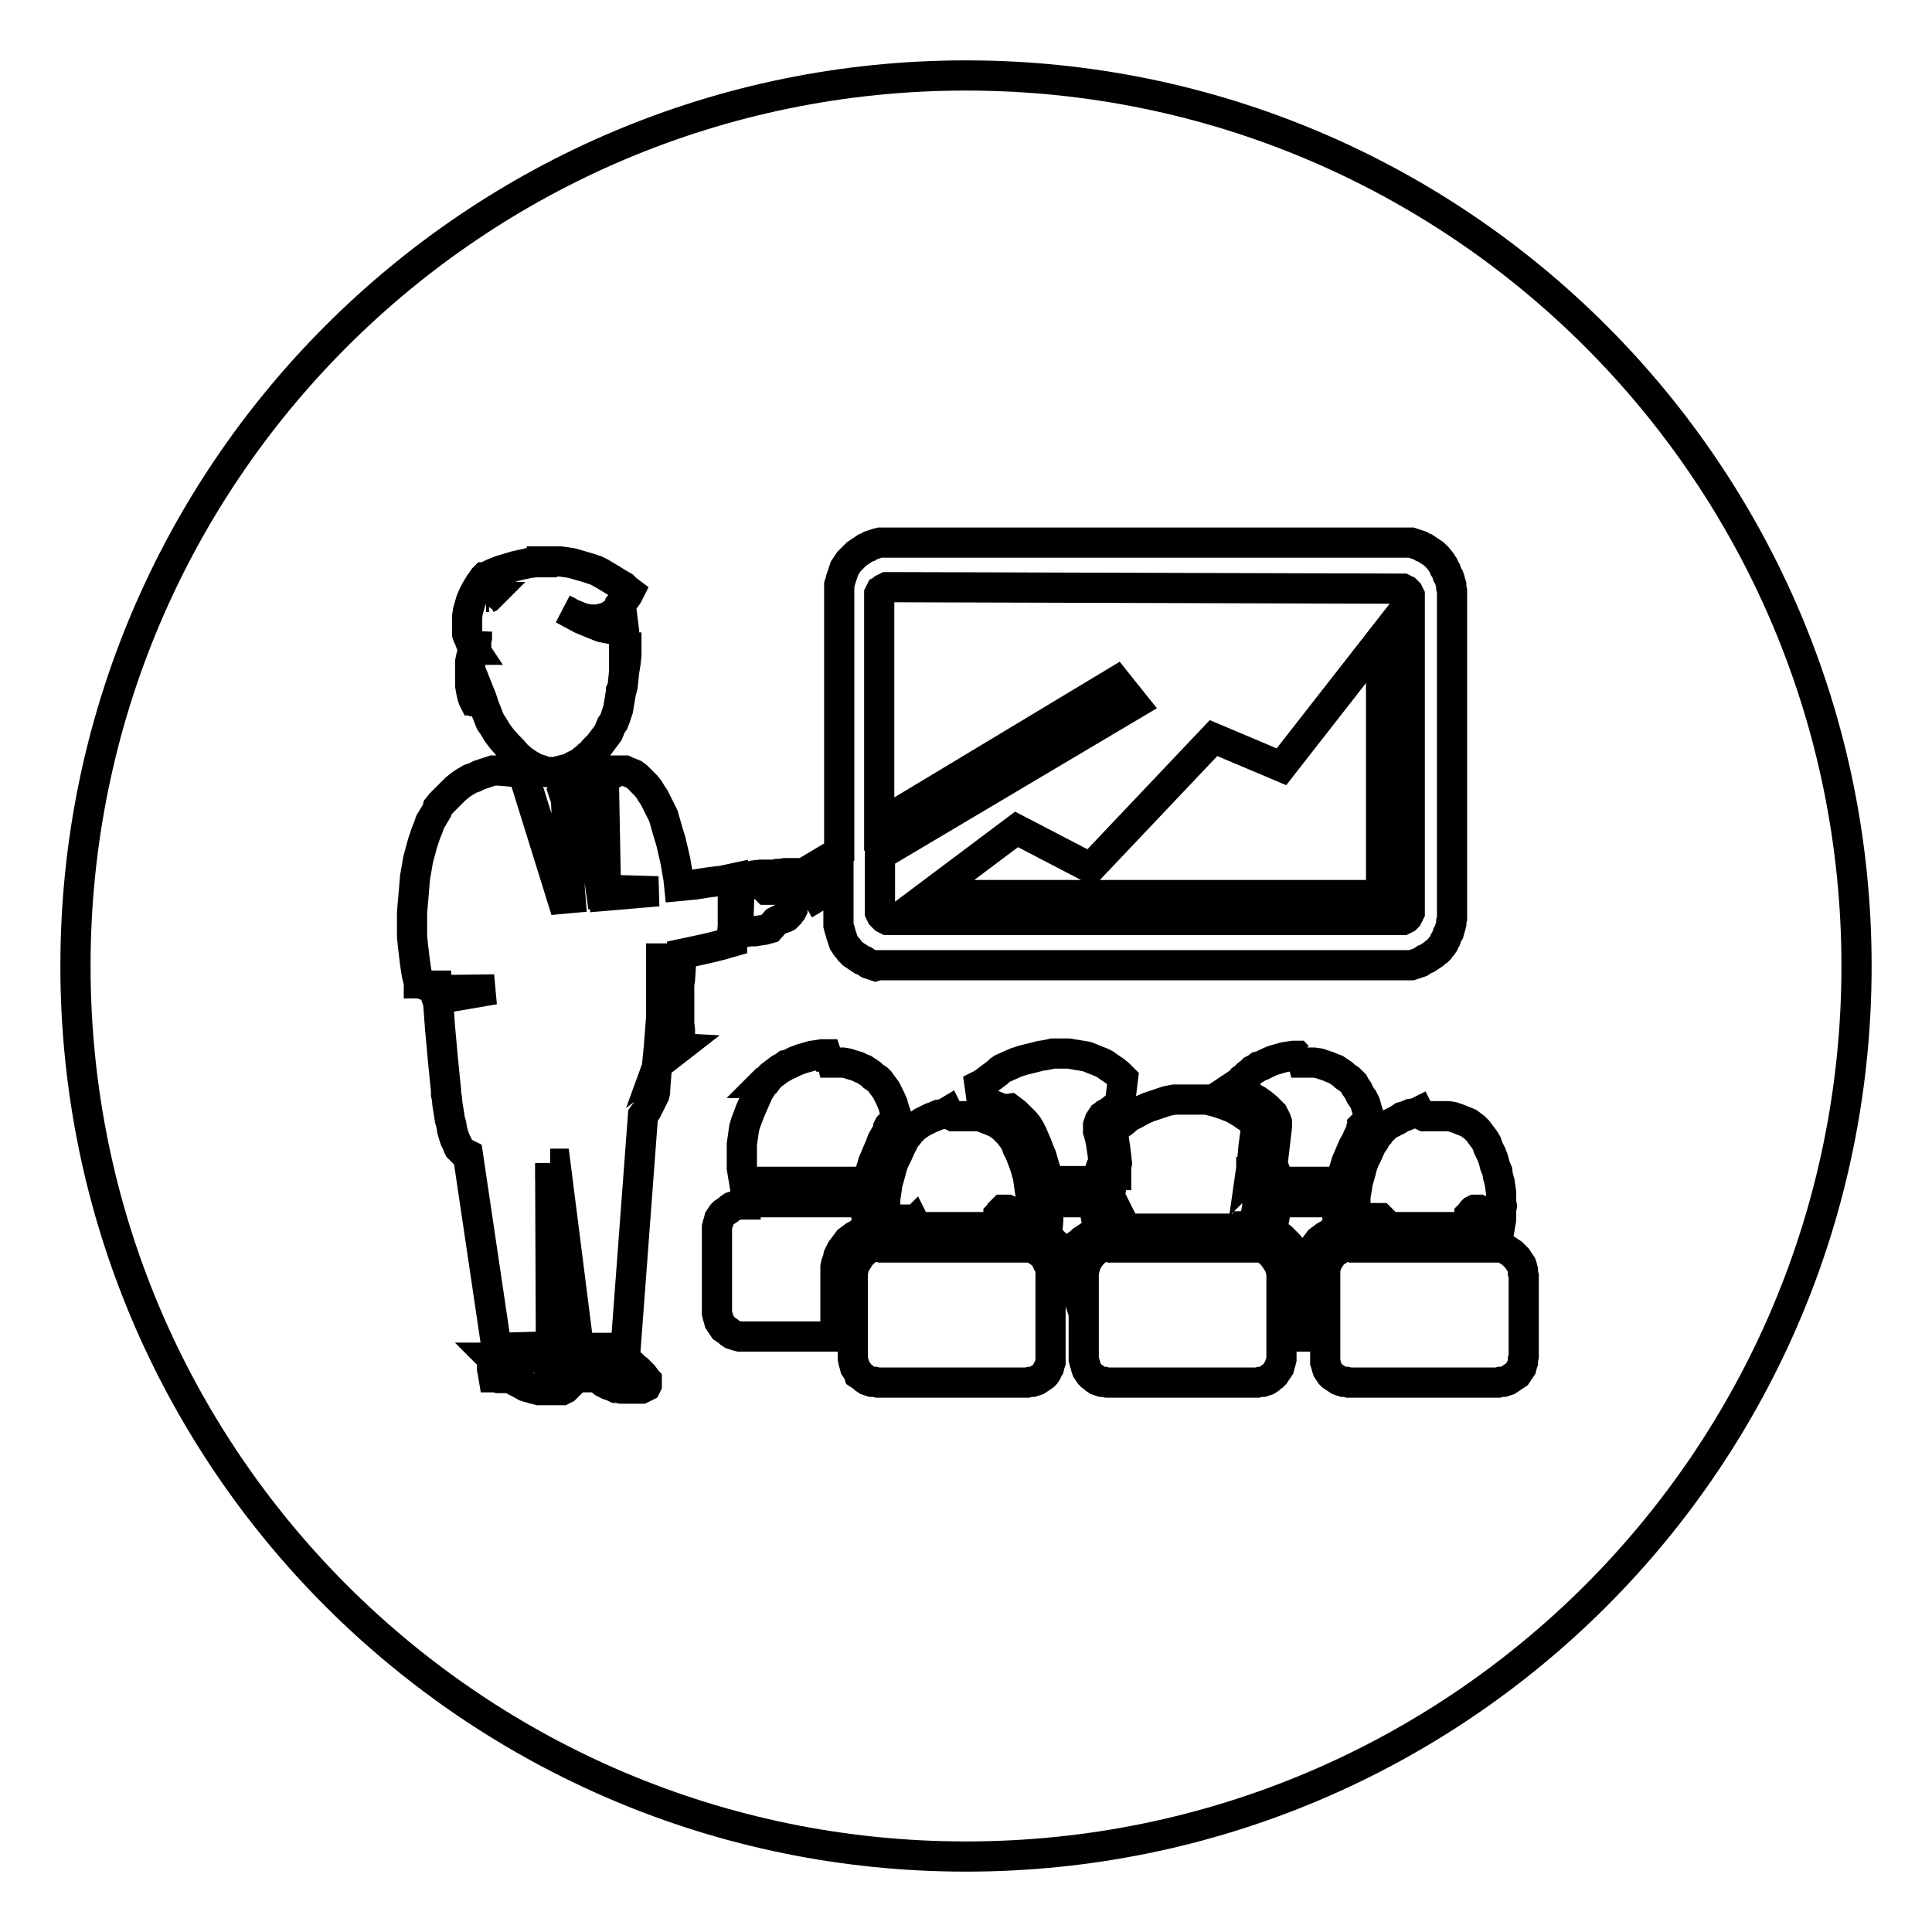 <?xml version="1.0" encoding="utf-8"?>
<!-- Svg Vector Icons : http://www.onlinewebfonts.com/icon -->
<!DOCTYPE svg PUBLIC "-//W3C//DTD SVG 1.1//EN" "http://www.w3.org/Graphics/SVG/1.1/DTD/svg11.dtd">
<svg version="1.1" xmlns="http://www.w3.org/2000/svg" xmlns:xlink="http://www.w3.org/1999/xlink" x="0px" y="0px" viewBox="0 0 256 256" enable-background="new 0 0 256 256" xml:space="preserve">
<g><g><path stroke-width="4" fill-opacity="0" stroke="#000000"  d="M246,128c0,65.2-52.8,118-118,118c-65.2,0-118-52.8-118-118C10,62.8,62.8,10,128,10C193.2,10,246,62.8,246,128z"/><path stroke-width="4" fill-opacity="0" stroke="#000000"  d="M76.8,180h5.6l0.3,0.1l0.6,0.4l0.4,0.3l0.4,0.4l0.4,0.3l0.4,0.4l0.3,0.3l0.3,0.4l0.1,0.2l0.1,0.1l0,0.2v0.2v0.1l0,0.1l-0.1,0.2l-0.2,0.1l-0.2,0.1l-0.2,0.1l-0.3,0l-0.4,0l-0.4,0h-0.4l-0.4,0l-0.4,0l-0.4,0l-0.4-0.1l-0.3,0l-0.4-0.2l-0.3-0.1l-0.3-0.1l-0.6-0.3l-0.5-0.4l-0.6-0.4l-0.2-0.1l-0.1,0h-0.1l-0.1,0l0,0.1l-0.1,0.1v0l-0.1,0l-0.6,0l-0.4,0l-0.1,0l-0.1,0l-0.1-0.5l0-0.4l-0.1-0.4l0-0.3l0-0.2v-0.1l0.1-0.1L76.8,180L76.8,180L76.8,180z M65.1,179.9h6.3l0.3,0.2l0.7,0.5l0.4,0.3l0.5,0.3l0.5,0.4l0.4,0.4l0.4,0.4l0.2,0.2l0.1,0.2l0.1,0.2l0.1,0.2l0.1,0.2l0,0.2l0,0.1l-0.1,0.1l-0.1,0.1l-0.1,0.1l-0.2,0.1l-0.2,0.1l-0.4,0l-0.4,0l-0.5,0h-0.5l-0.5,0l-0.4,0l-0.4,0l-0.4-0.1l-0.4-0.1l-0.3-0.1l-0.4-0.1l-0.3-0.1l-0.7-0.4l-0.6-0.3l-0.6-0.4l-0.3-0.1l-0.1-0.1H67l-0.1,0l-0.1,0.1v0.1l0,0l-0.1,0l-0.7,0l-0.4-0.1l-0.2,0l0,0l-0.1-0.6l-0.1-0.5v-0.3l0-0.3l0-0.2v-0.1V180L65.1,179.9L65.1,179.9L65.1,179.9z M179.1,165.3h19l0.4,0l0.3,0l0.4,0.1l0.3,0.1l0.3,0.2l0.3,0.2l0.3,0.2l0.3,0.3l0.3,0.3l0.2,0.3l0.2,0.3l0.2,0.3l0.1,0.3l0.1,0.4l0,0.4l0.1,0.4v10.6l-0.1,0.4l0,0.4l-0.1,0.3l-0.1,0.4l-0.2,0.3l-0.2,0.3l-0.2,0.3l-0.3,0.2l-0.3,0.2l-0.3,0.2l-0.3,0.2l-0.3,0.1l-0.3,0.1l-0.4,0l-0.3,0.1h-0.4h-19h-0.4l-0.3-0.1l-0.4,0l-0.3-0.1l-0.3-0.1l-0.3-0.2l-0.3-0.2l-0.3-0.2l-0.2-0.2l-0.2-0.3l-0.2-0.3l-0.1-0.3l-0.1-0.4l-0.1-0.3l0-0.4l0-0.4V169l0-0.4l0-0.4l0.1-0.4l0.1-0.3l0.1-0.3l0.2-0.3l0.2-0.3l0.2-0.3l0.3-0.3l0.3-0.2l0.3-0.2l0.3-0.2l0.3-0.1l0.4-0.1l0.3,0L179.1,165.3L179.1,165.3L179.1,165.3z M147.1,165.3h19.1l0.4,0l0.4,0l0.3,0.1l0.3,0.1l0.3,0.2l0.3,0.2l0.2,0.2l0.3,0.3l0.2,0.3l0.2,0.3l0.2,0.3l0.2,0.3l0.1,0.3l0.1,0.4l0.1,0.4v0.4v10.6v0.4l-0.1,0.4l-0.1,0.3l-0.1,0.4l-0.2,0.3l-0.2,0.3l-0.2,0.3l-0.2,0.2l-0.3,0.2l-0.2,0.2l-0.3,0.2l-0.3,0.1l-0.3,0.1l-0.3,0l-0.4,0.1h-0.4h-19.1h-0.4l-0.4-0.1l-0.3,0l-0.3-0.1l-0.3-0.1l-0.3-0.2l-0.2-0.2l-0.3-0.2l-0.2-0.2l-0.2-0.3l-0.2-0.3l-0.1-0.3l-0.1-0.4l-0.1-0.3l-0.1-0.4v-0.4V169v-0.4l0.1-0.4l0.1-0.4l0.1-0.3l0.1-0.3l0.2-0.3l0.2-0.3l0.2-0.3l0.3-0.3l0.2-0.2l0.3-0.2l0.3-0.2l0.3-0.1l0.3-0.1l0.4,0L147.1,165.3L147.1,165.3L147.1,165.3z M116.7,165.3h19l0.4,0l0.4,0l0.3,0.1l0.3,0.1l0.3,0.2l0.3,0.2l0.3,0.2l0.3,0.3l0.2,0.3l0.2,0.3l0.1,0.3l0.2,0.3l0.1,0.3l0.1,0.4l0,0.4v0.4v10.6v0.4l0,0.4l-0.1,0.3l-0.1,0.4l-0.2,0.3l-0.1,0.3l-0.2,0.3l-0.2,0.2l-0.3,0.2l-0.3,0.2l-0.3,0.2l-0.3,0.1l-0.3,0.1l-0.3,0l-0.4,0.1h-0.4h-19h-0.4l-0.4-0.1l-0.4,0l-0.3-0.1l-0.3-0.1l-0.3-0.2l-0.2-0.2l-0.3-0.2l-0.3-0.2l-0.1-0.3l-0.2-0.3l-0.2-0.3l-0.1-0.4l-0.1-0.3L113,180v-0.4V169v-0.4l0.1-0.4l0.1-0.4l0.1-0.3l0.2-0.3l0.2-0.3l0.1-0.3l0.3-0.3l0.3-0.3l0.2-0.2l0.3-0.2l0.3-0.2l0.3-0.1l0.4-0.1l0.4,0L116.7,165.3L116.7,165.3L116.7,165.3z M169.1,159.3h8.1v1l0,0.9l0.1,0.9l0.1,0.9l-0.5,0.2l-0.5,0.1l-0.4,0.3l-0.4,0.2l-0.4,0.3l-0.4,0.3l-0.3,0.4l-0.3,0.4l-0.3,0.4l-0.2,0.4l-0.2,0.4l-0.2,0.5l-0.1,0.5l-0.1,0.5l-0.1,0.5l0,0.5v8.2h-0.7v-8.2l0-0.5l0-0.5l-0.1-0.5L172,167l-0.1-0.4l-0.3-0.4l-0.2-0.4l-0.3-0.4l-0.3-0.4l-0.3-0.3l-0.4-0.4l-0.3-0.3l-0.4-0.3l-0.4-0.2l-0.4-0.2l-0.5-0.2l0.2-0.3l0.2-0.3l0.1-0.4l0.2-0.4l0.1-0.5l0.1-0.6l0.1-0.7L169.1,159.3L169.1,159.3L169.1,159.3z M138.9,159.3h6.2l0,0.7l0,0.6l0.1,0.6l0.1,0.5l0.1,0.5l0.1,0.4l0.2,0.4l0.1,0.3l-0.4,0.1l-0.4,0.1l-0.4,0.1l-0.3,0.2l-0.3,0.2l-0.3,0.2l-0.3,0.2l-0.3,0.3l-0.3,0.2l-0.2,0.3l-0.2,0.3l-0.3,0.3l-0.2,0.4l-0.2,0.4l-0.2,0.4l-0.1,0.4l-0.2-0.6l-0.3-0.5l-0.3-0.5l-0.3-0.5l-0.4-0.4l-0.4-0.4l-0.4-0.3l-0.5-0.3l0.2-1.1l0.1-1.1l0-0.6l0-0.6v-0.5L138.9,159.3L138.9,159.3L138.9,159.3z M98.8,159.3h16v1l0,0.9l0.1,0.9l0.1,0.9l-0.5,0.2l-0.5,0.1l-0.4,0.3l-0.4,0.2l-0.4,0.3l-0.4,0.3l-0.3,0.4l-0.3,0.4l-0.3,0.4l-0.2,0.4l-0.2,0.4l-0.1,0.5l-0.2,0.5l-0.1,0.5l0,0.5l0,0.5v8.2H98.8h-0.4l-0.4,0l-0.4-0.1l-0.3-0.1l-0.3-0.1l-0.3-0.2l-0.2-0.2l-0.3-0.2l-0.3-0.2l-0.2-0.3l-0.2-0.3l-0.2-0.3l-0.1-0.4l-0.1-0.3l-0.1-0.4v-0.4v-10.6v-0.4l0.1-0.4l0.1-0.3l0.1-0.4l0.2-0.3l0.2-0.3l0.2-0.2l0.3-0.2l0.3-0.2l0.2-0.2l0.3-0.2l0.3-0.1l0.3-0.1l0.4-0.1l0.4,0H98.8L98.8,159.3L98.8,159.3z M188,147.3l0.1,0.2l0.2,0.2l0.2,0.1l0.2,0.1l0.2,0h0.2l0.5,0l0.5,0l0.6,0l0.6,0l0.6,0l0.6,0.1l0.6,0.2l0.5,0.2l0.5,0.2l0.5,0.2l0.4,0.3l0.4,0.3l0.4,0.4l0.3,0.4l0.3,0.4l0.3,0.4l0.3,0.5l0.2,0.6l0.4,0.8l0.3,0.8l0.2,0.8l0.3,0.7l0.1,0.7l0.2,0.7l0.1,0.7l0.1,0.7l0,0.6l0,0.6l0.1,0.6l-0.1,0.6l0,0.6l0,0.6l-0.1,0.6l-0.1,0.6l-0.4,0l-0.4,0h-1.2l0-0.7l0-0.7l0-0.2l0-0.2l-0.1-0.2l-0.1-0.2l-0.1-0.1l-0.2-0.1l-0.2-0.1l-0.2,0h-0.2l-0.2,0l-0.2,0.1l-0.1,0.1l-0.1,0.2l-0.2,0.2l-0.1,0.1l0,0.2l-0.1,0.7l-0.1,0.7h-10.8l-0.2-0.5l-0.1-0.2l-0.1-0.1l-0.1-0.1l-0.2-0.2l-0.1-0.1l-0.2,0l-0.2,0h-0.2l-0.2,0l-0.1,0l-0.2,0.1l-0.1,0.1l-0.1,0.2l-0.1,0.2l0,0.2v0.2v0.1h-1.6l-0.2-1l0-0.6l-0.1-0.5l0-0.6v-0.6l0-0.6l0.1-0.6l0.1-0.6l0.1-0.7l0.2-0.7l0.2-0.7l0.2-0.8l0.3-0.8l0.4-0.8l0.4-0.9l0.2-0.4l0.3-0.4l0.2-0.4l0.3-0.4l0.1-0.1l0.1-0.2l0.3-0.3l0.3-0.3l0.3-0.3l0.3-0.2l0.4-0.2l0.4-0.2l0.4-0.2l0.3-0.2l0.3-0.2l0.4-0.1l0.7-0.3l0.7-0.1L188,147.3L188,147.3L188,147.3z M125.6,147.3l0.1,0.2l0.2,0.2l0.2,0.1l0.2,0.1l0.2,0h0.2l0.5,0l0.6,0l0.6,0l0.6,0l0.6,0l0.5,0.1l0.5,0.2l0.5,0.2l0.5,0.2l0.5,0.2l0.4,0.3l0.4,0.3l0.4,0.4l0.4,0.4l0.3,0.4l0.3,0.4l0.3,0.5l0.2,0.6l0.4,0.8l0.3,0.8l0.3,0.8l0.2,0.7l0.2,0.7l0.1,0.7l0.1,0.7l0.1,0.7l0.1,0.6l0,0.6l0,0.6l0,0.6l0,0.6l-0.1,0.6l-0.1,0.6l-0.1,0.6l-0.4,0l-0.4,0h-1.2l0-1.4l0-0.2l-0.1-0.2l-0.1-0.2l-0.1-0.2l-0.1-0.1l-0.2-0.1l-0.2-0.1l-0.2,0h-0.2l-0.2,0l-0.1,0.1l-0.1,0.1l-0.2,0.2l-0.1,0.2l-0.1,0.1l0,0.2l-0.1,0.7l-0.1,0.7h-10.8l-0.1-0.5l-0.1-0.2L121,162l-0.1-0.1l-0.1-0.2l-0.1-0.1l-0.2,0l-0.2,0h-0.4l-0.2,0l-0.2,0l-0.1,0.1l-0.1,0.1l-0.1,0.2l0,0.2l-0.1,0.2v0.2v0.1h-1.6l-0.1-1l-0.1-0.6l0-0.5l0-0.6v-0.6l0-0.6l0.1-0.6l0.1-0.7l0.1-0.7l0.2-0.7l0.2-0.7l0.2-0.8l0.3-0.8l0.4-0.8l0.4-0.9l0.2-0.4l0.2-0.4l0.2-0.4l0.3-0.4l0.1-0.1l0.1-0.2l0.3-0.3l0.3-0.3l0.3-0.3l0.3-0.2l0.3-0.2l0.3-0.2l0.4-0.2l0.4-0.2l0.4-0.2l0.3-0.1l0.7-0.3l0.7-0.1L125.6,147.3L125.6,147.3L125.6,147.3z M157.2,145.7h0.4h0.6l0.7,0l0.7,0l0.3,0l0.8,0.2l0.7,0.2l0.3,0.1l0.6,0.2l0.5,0.2l0.3,0.1l0.6,0.3l0.5,0.3l0.2,0.1l0.7,0.5l0.2,0.1l0.6,0.5l0.1,0l0.3,0.3l0.1,0.1l0.1,0.1l-0.4,2.9l-0.2,2.2l-0.2,1.4l0.1-0.1l0-0.1h0.1l0.1,0l0.1,0l0.1,0.1l0,0.1l0.1,0.3l0.1,0.4l0.1,0.5l0.1,0.6v0.6l0,0.7l0,0.6v0.6l-0.1,0.6l-0.1,0.5l-0.1,0.4l-0.1,0.3l0,0.1l-0.1,0.1l-0.1,0l-0.1,0l-0.1,0l-0.1,0l-0.1-0.1l0-0.1l-0.1-0.3l-0.1-0.4l-0.1,0.5l-0.1,0.5l-0.2,0.9h-16l-0.3-0.8l-0.1-0.4l-0.2-0.4l-0.1,0.4l-0.1,0.3l-0.1,0l-0.1,0.1l-0.1,0l0,0l-0.1,0l0,0l-0.1-0.1l-0.1-0.1l-0.1-0.3l-0.1-0.4l-0.1-0.5l-0.1-0.5l-0.1-0.6v-0.6v-0.7l0.1-0.6l0.1-0.5l0.1-0.5l0.1-0.4l0.1-0.3l0.1-0.1l0.1-0.1l0,0h0.1h0l0,0l0-0.8l0-0.4l0.1-0.4l-0.1-0.9l-0.1-0.8l-0.2-1.4l-0.2-1l-0.1-0.4l0.4-0.2l0.4-0.2l0.4-0.3l0.4-0.3l0.7-0.6l0.4-0.2l0.4-0.2l0.9-0.5l0.9-0.4l0.6-0.2l0.6-0.2l0.6-0.2l0.6-0.2l0.5-0.1l0.5-0.1l0.7,0L157.2,145.7L157.2,145.7L157.2,145.7z M172,140h0.7l0.2,0l-0.5,0.2l-0.5,0.2l-0.4,0.2l-0.4,0.2l0.1,0l0.5,0l0.6,0l0.6,0l0.6,0l0.6,0l0.7,0.1l0.6,0.2l0.6,0.2l0.7,0.3l0.3,0.1l0.3,0.2l0.3,0.2l0.3,0.2l0.3,0.3l0.3,0.2l0.3,0.2l0.3,0.3l0.3,0.3l0.2,0.4l0.3,0.4l0.2,0.4l0.2,0.4l0.3,0.4l0.3,0.6l0.2,0.7l0.4,1.3l-0.2,0.2l-0.2,0.3l-0.3,0.2l-0.1,0.1l-0.1,0.1l-0.1,0.1l0,0.1l-0.1,0.2l0,0.1l0,0.1v0.1l-0.4,0.7l-0.3,0.7l-0.4,0.7l-0.3,0.7l-0.3,0.7l-0.3,0.7l-0.2,0.7l-0.2,0.6l-0.1,0.7l-0.1,0.6h-8.5l-0.1-0.7l-0.2-0.6l-0.1-0.3l-0.1-0.2l-0.1-0.2l-0.1-0.2l0.6-5.1l0-0.2v-0.2l0-0.2l-0.1-0.3l-0.1-0.2l-0.1-0.2l-0.1-0.2l-0.1-0.2l-0.4-0.4l-0.4-0.4l-0.6-0.5l-0.7-0.5l-0.4-0.2l-0.4-0.3l-0.5-0.2l-0.5-0.3l-0.5-0.3l-0.6-0.2l0.2-0.3l0.2-0.3l-0.3,0l0.3-0.2l0.2-0.1l0.3-0.4l0.4-0.3l0.3-0.3l0.4-0.3l0.3-0.3l0.4-0.2l0.4-0.3l0.4-0.1l0.4-0.2l0.4-0.2l0.7-0.3l0.7-0.2l0.7-0.2l0.6-0.1l0.7-0.1l0.5,0L172,140L172,140L172,140z M109.6,140h0.7l0.2,0l-0.5,0.2l-0.5,0.2l-0.4,0.2l-0.4,0.2l0.1,0l0.5,0l0.6,0l0.6,0l0.6,0l0.6,0l0.6,0.1l0.6,0.2l0.7,0.2l0.6,0.3l0.3,0.1l0.3,0.2l0.3,0.2l0.3,0.2l0.3,0.3l0.3,0.2l0.3,0.2l0.3,0.3l0.2,0.3l0.3,0.4l0.3,0.4l0.2,0.4l0.2,0.4l0.2,0.4l0.3,0.7l0.2,0.7l0.4,1.2l-0.2,0.2l-0.3,0.3l-0.2,0.1l-0.1,0.1l-0.1,0.1l-0.1,0.1l-0.1,0.1l-0.1,0.2l0,0.1v0.1v0.1l-0.4,0.7l-0.4,0.7l-0.3,0.8l-0.3,0.7l-0.3,0.7l-0.3,0.7l-0.2,0.7l-0.2,0.6l-0.1,0.7l-0.1,0.6h-12.9l0-0.2v0.2H99h-0.2l-0.2,0l-0.2-1.2l-0.1-0.6l0-0.6l0-0.7l0-0.6l0-0.6l0-0.7l0.1-0.7l0.1-0.7l0.1-0.7l0.2-0.7l0.3-0.8l0.3-0.8l0.4-0.9l0.4-0.9l0.2-0.5l0.3-0.5l0.3-0.5l0.3-0.4l-0.2,0l0.2-0.2l0.3-0.1l0.3-0.4l0.3-0.3l0.4-0.3l0.4-0.3l0.4-0.3l0.4-0.2l0.4-0.3l0.4-0.1l0.4-0.2l0.4-0.2l0.8-0.3l0.7-0.2l0.7-0.2l0.7-0.1l0.6-0.1l0.6,0L109.6,140L109.6,140L109.6,140z M139.5,139.6h0.7l0.7,0l0.7,0l0.6,0.1l0.6,0.1l0.6,0.1l0.6,0.1l0.5,0.2l0.5,0.2l0.5,0.2l0.5,0.2l0.4,0.2l0.7,0.5l0.6,0.4l0.5,0.4l0.3,0.3l0.3,0.3l-0.4,3.3l-0.4,0.3l-0.7,0.6l-0.3,0.2l-0.3,0.2l-0.2,0.1l-0.1,0.1l-0.3,0.2l-0.2,0.3l-0.2,0.3l-0.1,0.3l-0.1,0.3v0.4l0,0.2l0,0.2l0.1,0.3l0.2,0.8l0.2,1.2l0.1,0.7l0.1,0.8l-0.1,0.5l-0.1,0.2l-0.1,0.2l-0.1,0.3l-0.1,0.3l-0.1,0.6l-0.1,0.7h-6.7l-0.1-0.6l-0.1-0.7l-0.2-0.6l-0.2-0.7l-0.2-0.7l-0.3-0.7l-0.3-0.8l-0.3-0.7l-0.3-0.7l-0.3-0.6l-0.3-0.5l-0.4-0.5l-0.4-0.4l-0.4-0.4l-0.4-0.4l-0.4-0.3l-0.4-0.3L133,147l-0.5-0.2l-0.5-0.2l-0.5-0.2l-0.4-0.1l-0.5-0.1l-0.5-0.1l-0.1-0.9l-0.1-0.7l-0.1-0.7l0.4-0.2l0.4-0.3l0.4-0.3l0.4-0.3l0.8-0.6l0.3-0.3l0.3-0.2l0.9-0.4l0.9-0.4l0.9-0.3l0.8-0.2l0.8-0.2l0.8-0.2l0.7-0.1L139.5,139.6L139.5,139.6L139.5,139.6z M88,138.8l1.9,0.1l-2.7,2.1L88,138.8L88,138.8L88,138.8z M65.5,131.1l-8,0.1l0.4,1.2L65.5,131.1L65.5,131.1L65.5,131.1z M80.2,117.9v0.8l7-0.6L80.2,117.9L80.2,117.9L80.2,117.9z M104,115.7l0.2,0h0.1l0,0h0.1l0,0.1v0l0,0l-0.1,0.2l-0.1,0.2l-0.1,0.1l-0.1,0.2l-0.3,0.2l-0.3,0.1l-0.2,0.2l-0.3,0.1l-0.3,0.1l-0.2,0.1l-0.2,0l-0.2,0l-0.1,0l-0.1,0.1l-0.1,0l-0.1,0.1l-0.1,0l0,0.1v0.1l0,0.1l0.1,0.1l0.1,0l0.1,0l0.1,0l0.2,0l0.2,0l0.2,0h0.6l0.2,0l0.3,0l0.2,0.1l0.2,0l0.2,0.1l0.2,0.1l0.1,0.1l0.1,0.2l0.1,0.2l0.1,0.2l0.1,0.2v0.3l0.1,0.3v0.3l0,0.3l0,0.2l-0.1,0.2l-0.2,0.2l-0.1,0.2l-0.2,0.2l-0.2,0.2l-0.2,0.1l-0.3,0.1l-0.3,0.1l-0.6,0.3L102,123l-0.7,0.2l-0.7,0.1l-0.6,0.1l-0.6,0l-0.6,0.1l-0.7,0l-0.3,0l0.2-6.5l0-0.1l0-0.1l0.1,0l0-0.1l0.2-0.2l0.2-0.1l0.3-0.1l0.3-0.1l0.4-0.1l0.4-0.1l0.9-0.1l0.9,0l0.9,0l0.4-0.1l0.4,0L104,115.7L104,115.7L104,115.7z M81.6,102.1l0.3,0l0.3,0h0.3l0.3,0l0.2,0.1l0.5,0.2l0.5,0.2l0.4,0.3l0.4,0.4l0.4,0.4l0.4,0.4l0.4,0.5l0.3,0.5l0.4,0.6l0.3,0.6l0.3,0.6l0.3,0.6l0.3,0.6l0.2,0.7l0.2,0.7l0.2,0.7l0.4,1.3l0.3,1.3l0.3,1.3l0.2,1.2l0.2,1.1l0.1,1l2.1-0.2l1.9-0.3l1.7-0.2l1.4-0.3l0,0.4l0,0.4v0.9v2.2v1.2v1.2l-0.1,1.1l0,0.5l0,0.5l-1.4,0.4l-1.6,0.4l-1.8,0.4l-1.9,0.4l-0.1,1.9l-0.1,1.5l-0.1,0.6l0,0.8l0,0.8l0,0.9v0.9v1l0,0.9l0.1,0.8l0,0.4v0.3l0,0.3l-0.1,0.3l-0.1,0.2l-0.1,0.2l-0.1,0.1l-0.1,0.1l-0.2,0l-0.1,0.1l-0.2,0h-0.1l-0.4,0l-0.4-0.1l0,0l-0.1,0l-0.1-0.2l-0.1-0.4l-0.1-0.5l0-0.6l0-0.7l0-1.6l0-1.7l0-1.9v-3.8l-0.2,0v7.9l-0.3,3.9l-0.3,3l-0.2,2.7l0,0.2l-0.1,0.4l-0.2,0.4l-0.2,0.4l-0.2,0.4l-0.2,0.4l-0.2,0.4l-0.5,0.7l-2.3,30.8h-6.2l-3.1-24.4l-0.4,0h-0.3l0,0h0l0-0.1v0h0v0.1l0.1,24.2l-7.2,0.2L62,153l-0.2-0.1l-0.2-0.1l-0.2-0.1l-0.2-0.2l-0.2-0.2l-0.2-0.2l-0.1-0.2l-0.1-0.3l-0.3-0.6l-0.2-0.6l-0.2-0.7l-0.1-0.7l-0.2-0.7l-0.1-0.7l-0.2-1.2l-0.1-1l-0.1-0.4l0-0.2l0-0.3l-0.4-4l-0.4-4.4l-0.4-5.5H57l-0.4-0.1l-0.4,0l-0.3-0.1l-0.2-0.1l-0.2,0l0-0.1l0,0l0-0.1v0l-0.1-0.3l-0.1-0.4l-0.1-0.5l-0.1-0.6l-0.1-0.7l-0.1-0.8l-0.1-0.8l-0.1-0.9l-0.1-1l0-1l0-1.1v-1.1l0.1-1.2l0.1-1.1l0.1-1.2l0.1-1.2l0.2-1.1l0.2-1.2l0.3-1.1l0.3-1.1l0.2-0.6l0.2-0.6l0.2-0.5l0.2-0.5l0.2-0.6l0.3-0.5l0.3-0.5l0.3-0.5L58,107l0.4-0.5l0.4-0.4l0.4-0.4l0.4-0.4l0.4-0.4l0.4-0.4l0.5-0.4l0.4-0.3l0.5-0.3l0.5-0.3l0.6-0.2l0.6-0.3l0.6-0.2l0.6-0.2l0.6-0.2h0.2l0.5,0l1.3,0.1l2,0.2l5.2,16.7l1.1-0.1l-0.1-1.3L75,106l-0.4-1.2l0.9-1.5l2,0l0.8,1.5l-0.3,1.3l1.7,12.4l0.6,0l-0.3-15.8l0.4-0.2l0.3-0.1l0.1-0.1l0,0l0.3,0h0.3L81.6,102.1L81.6,102.1L81.6,102.1z M183,84.7v33.9l-59.9,0l11.6-8.7l9.8,5.1l16.3-17.2l9,3.8L183,84.7L183,84.7L183,84.7z M63.2,83.7l-0.1,1.2l0,0.9l0,0l0-0.9l0.1-0.4l0-0.4V83.7L63.2,83.7L63.2,83.7z M64.8,79.1l-0.1,0l-0.1,0l-0.1,0l-0.1,0l-0.1,0.3l-0.1,0.2l0.3-0.3l0.2-0.1L64.8,79.1L64.8,79.1L64.8,79.1z M117.7,77.8l-0.2,0l-0.2,0.1l-0.2,0.1l-0.2,0.2l-0.2,0.1l-0.1,0.2l-0.1,0.2l0,0.2v30.3l31.4-18.9l2.4,3l-33.7,20v7.4l0,0.2l0.1,0.2l0.1,0.2l0.2,0.2l0.2,0.2l0.2,0.1l0.2,0.1h0.2h67.8h0.3l0.2-0.1l0.2-0.1l0.2-0.2l0.1-0.2l0.1-0.2l0.1-0.2l0-0.2V79.1l0-0.2l-0.1-0.2l-0.1-0.2l-0.1-0.1l-0.2-0.2l-0.2-0.1l-0.2-0.1l-0.3,0L117.7,77.8L117.7,77.8L117.7,77.8z M71.8,74.4l0.9,0l0.8,0l0.8,0l0.7,0.1l0.7,0.1l0.7,0.2l0.7,0.2l0.7,0.2l0.6,0.2l0.6,0.2l0.6,0.3l0.5,0.3l0.5,0.3l0.5,0.3l0.8,0.5l0.7,0.4l0.4,0.4l0.4,0.3l-0.1,0.2l-0.1,0.2l-0.2,0.3l-0.3,0.4l-0.3,0.4l-0.4,0.4L81.7,81l-0.3,0.2l-0.2,0.2l-0.3,0.1l-0.3,0.2l-0.3,0.1L80,82l-0.4,0l-0.3,0.1h-0.4h-0.3h-0.4L77.7,82l-0.5-0.1l-0.5-0.2l-0.5-0.2l-0.5-0.2L75.2,81l-0.6-0.3L77,82l1.2,0.5l0.5,0.2l0.5,0.2l0.5,0.2l0.5,0.1l0.5,0.1l0.4,0l0.4,0l0.2,0l0.2-0.1l0.2,0l0.1-0.1l0.2-0.1l0.2-0.1l0.1,0.8l0,0.8v0.7l0,0.7l0.1-0.1l0.1,0h0.1l0,0l0,0.1l0,0.1v0.4v0.4l-0.1,1l-0.2,1.2L82.6,90l-0.1,0.9l-0.1,0.4l-0.1,0.2l0,0.1h0l0,0l-0.1,0.6l-0.1,0.6l-0.1,0.6l-0.1,0.6l-0.2,0.6l-0.2,0.6l-0.2,0.5L81,96.1l-0.2,0.5l-0.2,0.5l-0.3,0.4L80,97.9l-0.3,0.4l-0.3,0.4L79,99.1l-0.3,0.3l-0.3,0.4l-0.4,0.3l-0.3,0.3l-0.4,0.3L77,101l-0.4,0.2l-0.4,0.2l-0.4,0.2l-0.3,0.2l-0.4,0.1l-0.4,0.1l-0.4,0.1l-0.4,0.1l-0.3,0.1l-0.3,0l-0.3,0l-0.3,0l-0.2,0l-0.3-0.1l-0.3-0.1l-0.3-0.1l-0.3-0.1l-0.4-0.1l-0.3-0.2l-0.7-0.4l-0.7-0.5l-0.7-0.6l-0.6-0.7l-0.7-0.7l-0.7-0.8l-0.3-0.4l-0.3-0.4l-0.3-0.5l-0.3-0.5L65,95.7l-0.2-0.5l-0.2-0.5l-0.2-0.5l-0.2-0.5l-0.2-0.6l-0.2-0.6L63.6,92l-0.1,0.4l-0.2,0.3l0,0.1l-0.1,0l0,0.1l-0.1,0l-0.1,0l-0.1-0.1l-0.1,0l-0.1-0.2l-0.1-0.3l-0.1-0.4l-0.1-0.5l-0.1-0.6l0-0.6l0-0.7l0-0.6l0-0.6l0-0.6l0.1-0.5l0.1-0.4l0.1-0.3l0.1-0.3l0.1-0.1l0.1,0l-0.2-0.3l-0.2-0.3L62.3,85l-0.1-0.3L62,84.3L61.9,84l0-0.3l0-0.4v-0.4v-0.4v-0.4l0-0.4L62,81l0.2-0.7l0.2-0.7l0.3-0.7l0.3-0.6l0.3-0.5l0.3-0.5l0.3-0.4l0.2-0.3l0.1-0.1l0.1,0l1-0.5l1-0.4l1-0.3l1-0.3l0.9-0.2l0.9-0.2l0.9-0.1H71.8L71.8,74.4L71.8,74.4z M117.4,71.9h0.3h67.8h0.4l0.3,0l0.4,0l0.4,0l0.3,0.1l0.3,0.1l0.3,0.1l0.3,0.1l0.3,0.2l0.3,0.1l0.3,0.2l0.3,0.2l0.3,0.2l0.3,0.2l0.5,0.5l0.4,0.5l0.2,0.3l0.2,0.3l0.1,0.3l0.2,0.3l0.1,0.3l0.1,0.3l0.2,0.3l0.1,0.3l0.1,0.4l0.1,0.3l0,0.4l0.1,0.4l0,0.4l0,0.4V121l0,0.4l0,0.3l-0.1,0.4l0,0.3l-0.1,0.4l-0.1,0.3l-0.1,0.4l-0.2,0.3l-0.1,0.3l-0.1,0.3l-0.2,0.3l-0.1,0.3l-0.2,0.3l-0.2,0.2l-0.2,0.3l-0.2,0.2l-0.3,0.2l-0.2,0.2l-0.3,0.2l-0.3,0.2l-0.3,0.2l-0.3,0.1l-0.3,0.2l-0.3,0.2l-0.3,0.1l-0.3,0.1l-0.3,0.1l-0.3,0.1l-0.4,0l-0.4,0l-0.3,0h-0.4h-67.8h-0.3l-0.4,0l-0.4,0l-0.3,0L116,128l-0.3-0.1l-0.3-0.1l-0.3-0.1l-0.3-0.2l-0.3-0.2l-0.3-0.1l-0.3-0.2l-0.3-0.2l-0.3-0.2l-0.3-0.2l-0.2-0.2l-0.2-0.2l-0.2-0.3l-0.2-0.2l-0.2-0.3l-0.2-0.3l-0.1-0.3l-0.1-0.3l-0.1-0.3l-0.1-0.3l-0.1-0.4l-0.1-0.3l-0.1-0.4l0-0.3l0-0.4l0-0.3V121v-3.9l-2.8,1.7l-1.8-3.1l4.7-2.8V79.1v-0.4l0-0.4l0-0.4l0-0.4l0.1-0.3l0.1-0.4l0.1-0.3l0.1-0.3l0.1-0.3l0.1-0.3l0.1-0.3l0.2-0.3l0.2-0.3l0.2-0.3l0.5-0.5l0.5-0.5l0.3-0.2l0.3-0.2l0.3-0.2l0.3-0.2l0.3-0.1l0.3-0.2l0.3-0.1l0.3-0.1l0.3-0.1l0.4-0.1l0.3,0l0.4,0L117.4,71.9L117.4,71.9L117.4,71.9z"/></g></g>
</svg>